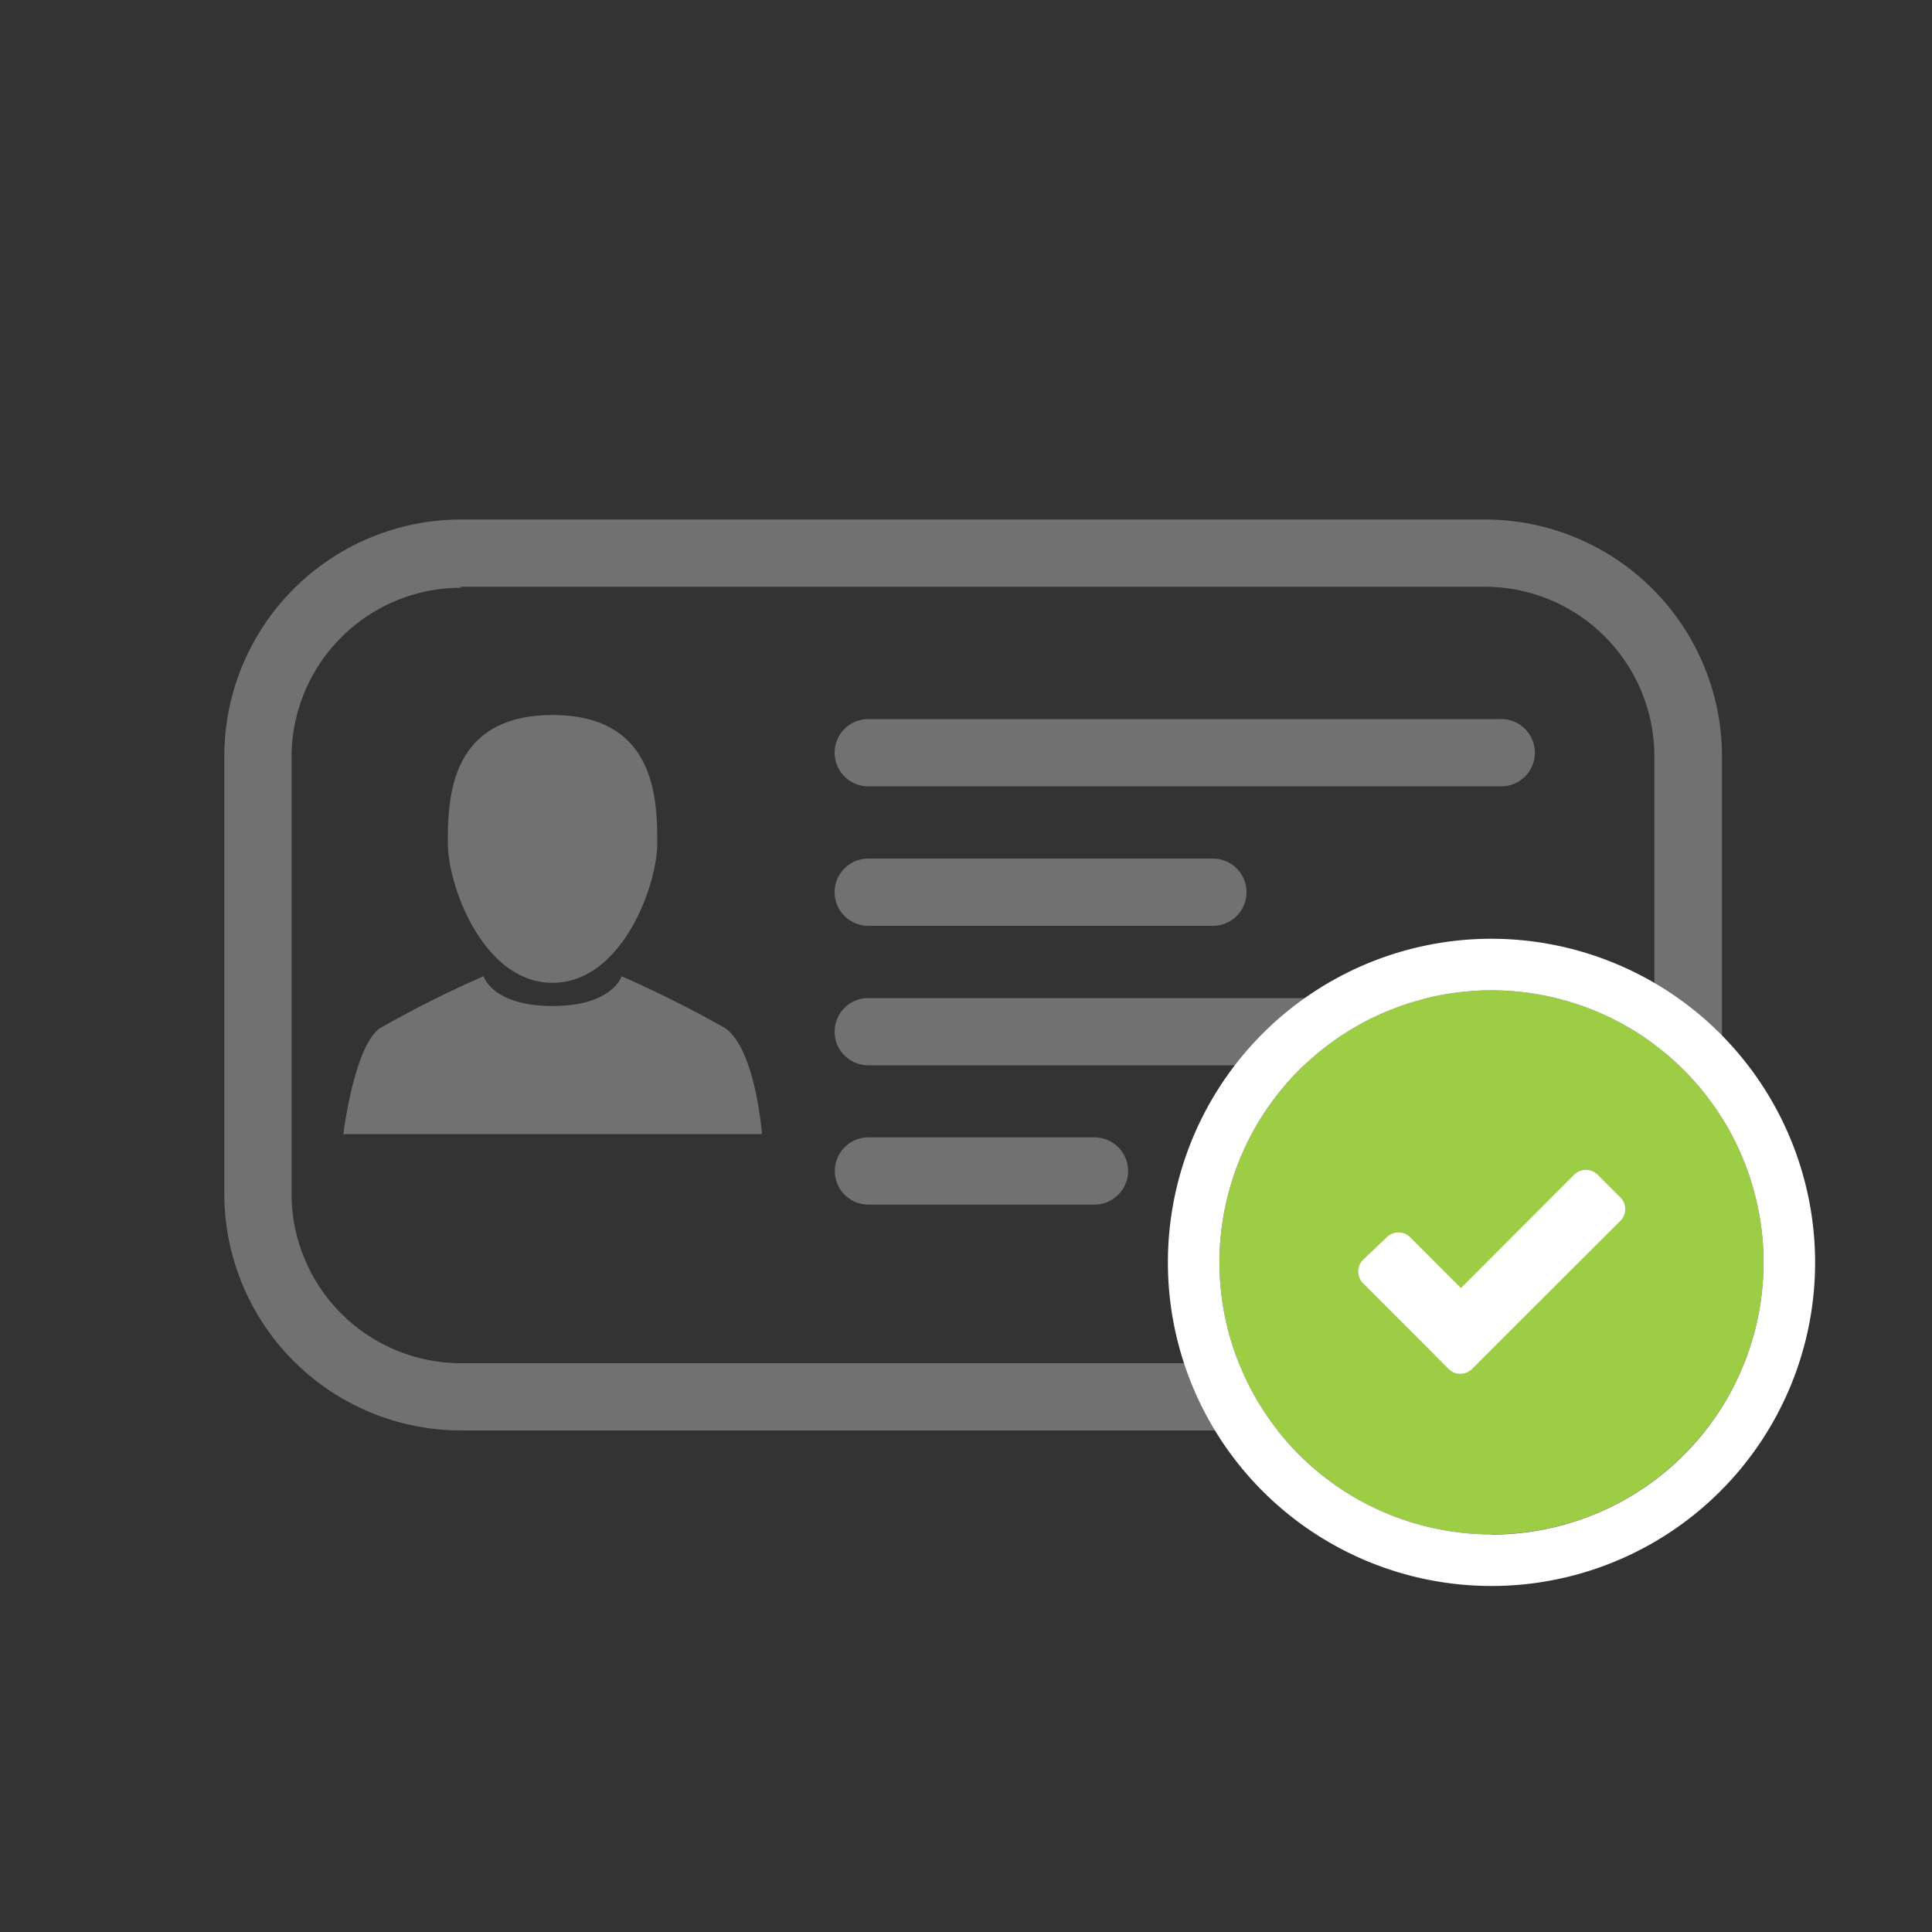 <svg id="Layer_1" data-name="Layer 1" xmlns="http://www.w3.org/2000/svg" viewBox="0 0 100 100"><rect x="0" y="0" width="100" height="100" fill="#333333" stroke="none"/><defs><style>.cls-1{fill:none;}.cls-2,.cls-3{fill:#727172;}.cls-2{fill-rule:evenodd;}.cls-4{fill:#9dcc45;}.cls-5{fill:#fff;}</style></defs><title>icon-doc-ver</title><rect class="cls-1" width="100" height="100"/><path class="cls-2" d="M462.82,123.83c3.57,0,5.42-5,5.42-7.23s-0.06-6.63-5.42-6.63-5.42,4.39-5.42,6.63S459.25,123.83,462.82,123.83Zm8.92,2.34a57.48,57.48,0,0,0-5.35-2.68s-0.45,1.54-3.57,1.54-3.57-1.54-3.57-1.54a57.48,57.48,0,0,0-5.35,2.68c-1.34.89-1.91,5.49-1.91,5.49h21.67S473.32,127.22,471.74,126.17Z" transform="translate(-434.22 -72.96)"/><path class="cls-3" d="M511.08,147h-53a12.26,12.26,0,0,1-12.25-12.25V112.1A12.26,12.26,0,0,1,458.1,99.85h53a12.27,12.27,0,0,1,12.25,12.25v22.6A12.27,12.27,0,0,1,511.08,147Zm-53-43.62a8.78,8.78,0,0,0-8.77,8.77v22.6a8.78,8.78,0,0,0,8.77,8.77h53a8.78,8.78,0,0,0,8.77-8.77V112.1a8.78,8.78,0,0,0-8.77-8.77h-53Z" transform="translate(-434.22 -72.96)"/><path class="cls-3" d="M511.93,113.66H479.16a1.74,1.74,0,1,1,0-3.48h32.76A1.74,1.74,0,1,1,511.93,113.66Z" transform="translate(-434.22 -72.96)"/><path class="cls-3" d="M497,120.88H479.16a1.74,1.74,0,1,1,0-3.48H497A1.74,1.74,0,0,1,497,120.88Z" transform="translate(-434.22 -72.96)"/><path class="cls-3" d="M507.4,128.1H479.16a1.74,1.74,0,1,1,0-3.48H507.4A1.74,1.74,0,1,1,507.4,128.1Z" transform="translate(-434.22 -72.96)"/><path class="cls-3" d="M490.87,135.31h-11.7a1.74,1.74,0,1,1,0-3.48h11.7A1.74,1.74,0,0,1,490.87,135.31Z" transform="translate(-434.22 -72.96)"/><circle class="cls-4" cx="77.2" cy="65.34" r="14.08"/><path class="cls-5" d="M511.42,121.55a16.75,16.75,0,1,0,16.75,16.75A16.77,16.77,0,0,0,511.42,121.55Zm0,30.83a14.08,14.08,0,1,1,14.08-14.08A14.08,14.08,0,0,1,511.42,152.39Z" transform="translate(-434.22 -72.96)"/><path class="cls-5" d="M518.34,135.54a0.83,0.83,0,0,1-.25.61l-6.47,6.46-1.21,1.21a0.86,0.86,0,0,1-1.21,0L508,142.61l-3.23-3.23a0.86,0.86,0,0,1,0-1.21L506,137a0.86,0.86,0,0,1,1.21,0l2.63,2.63,5.86-5.87a0.86,0.86,0,0,1,1.21,0l1.21,1.21A0.83,0.83,0,0,1,518.34,135.54Z" transform="translate(-434.22 -72.96)"/></svg>